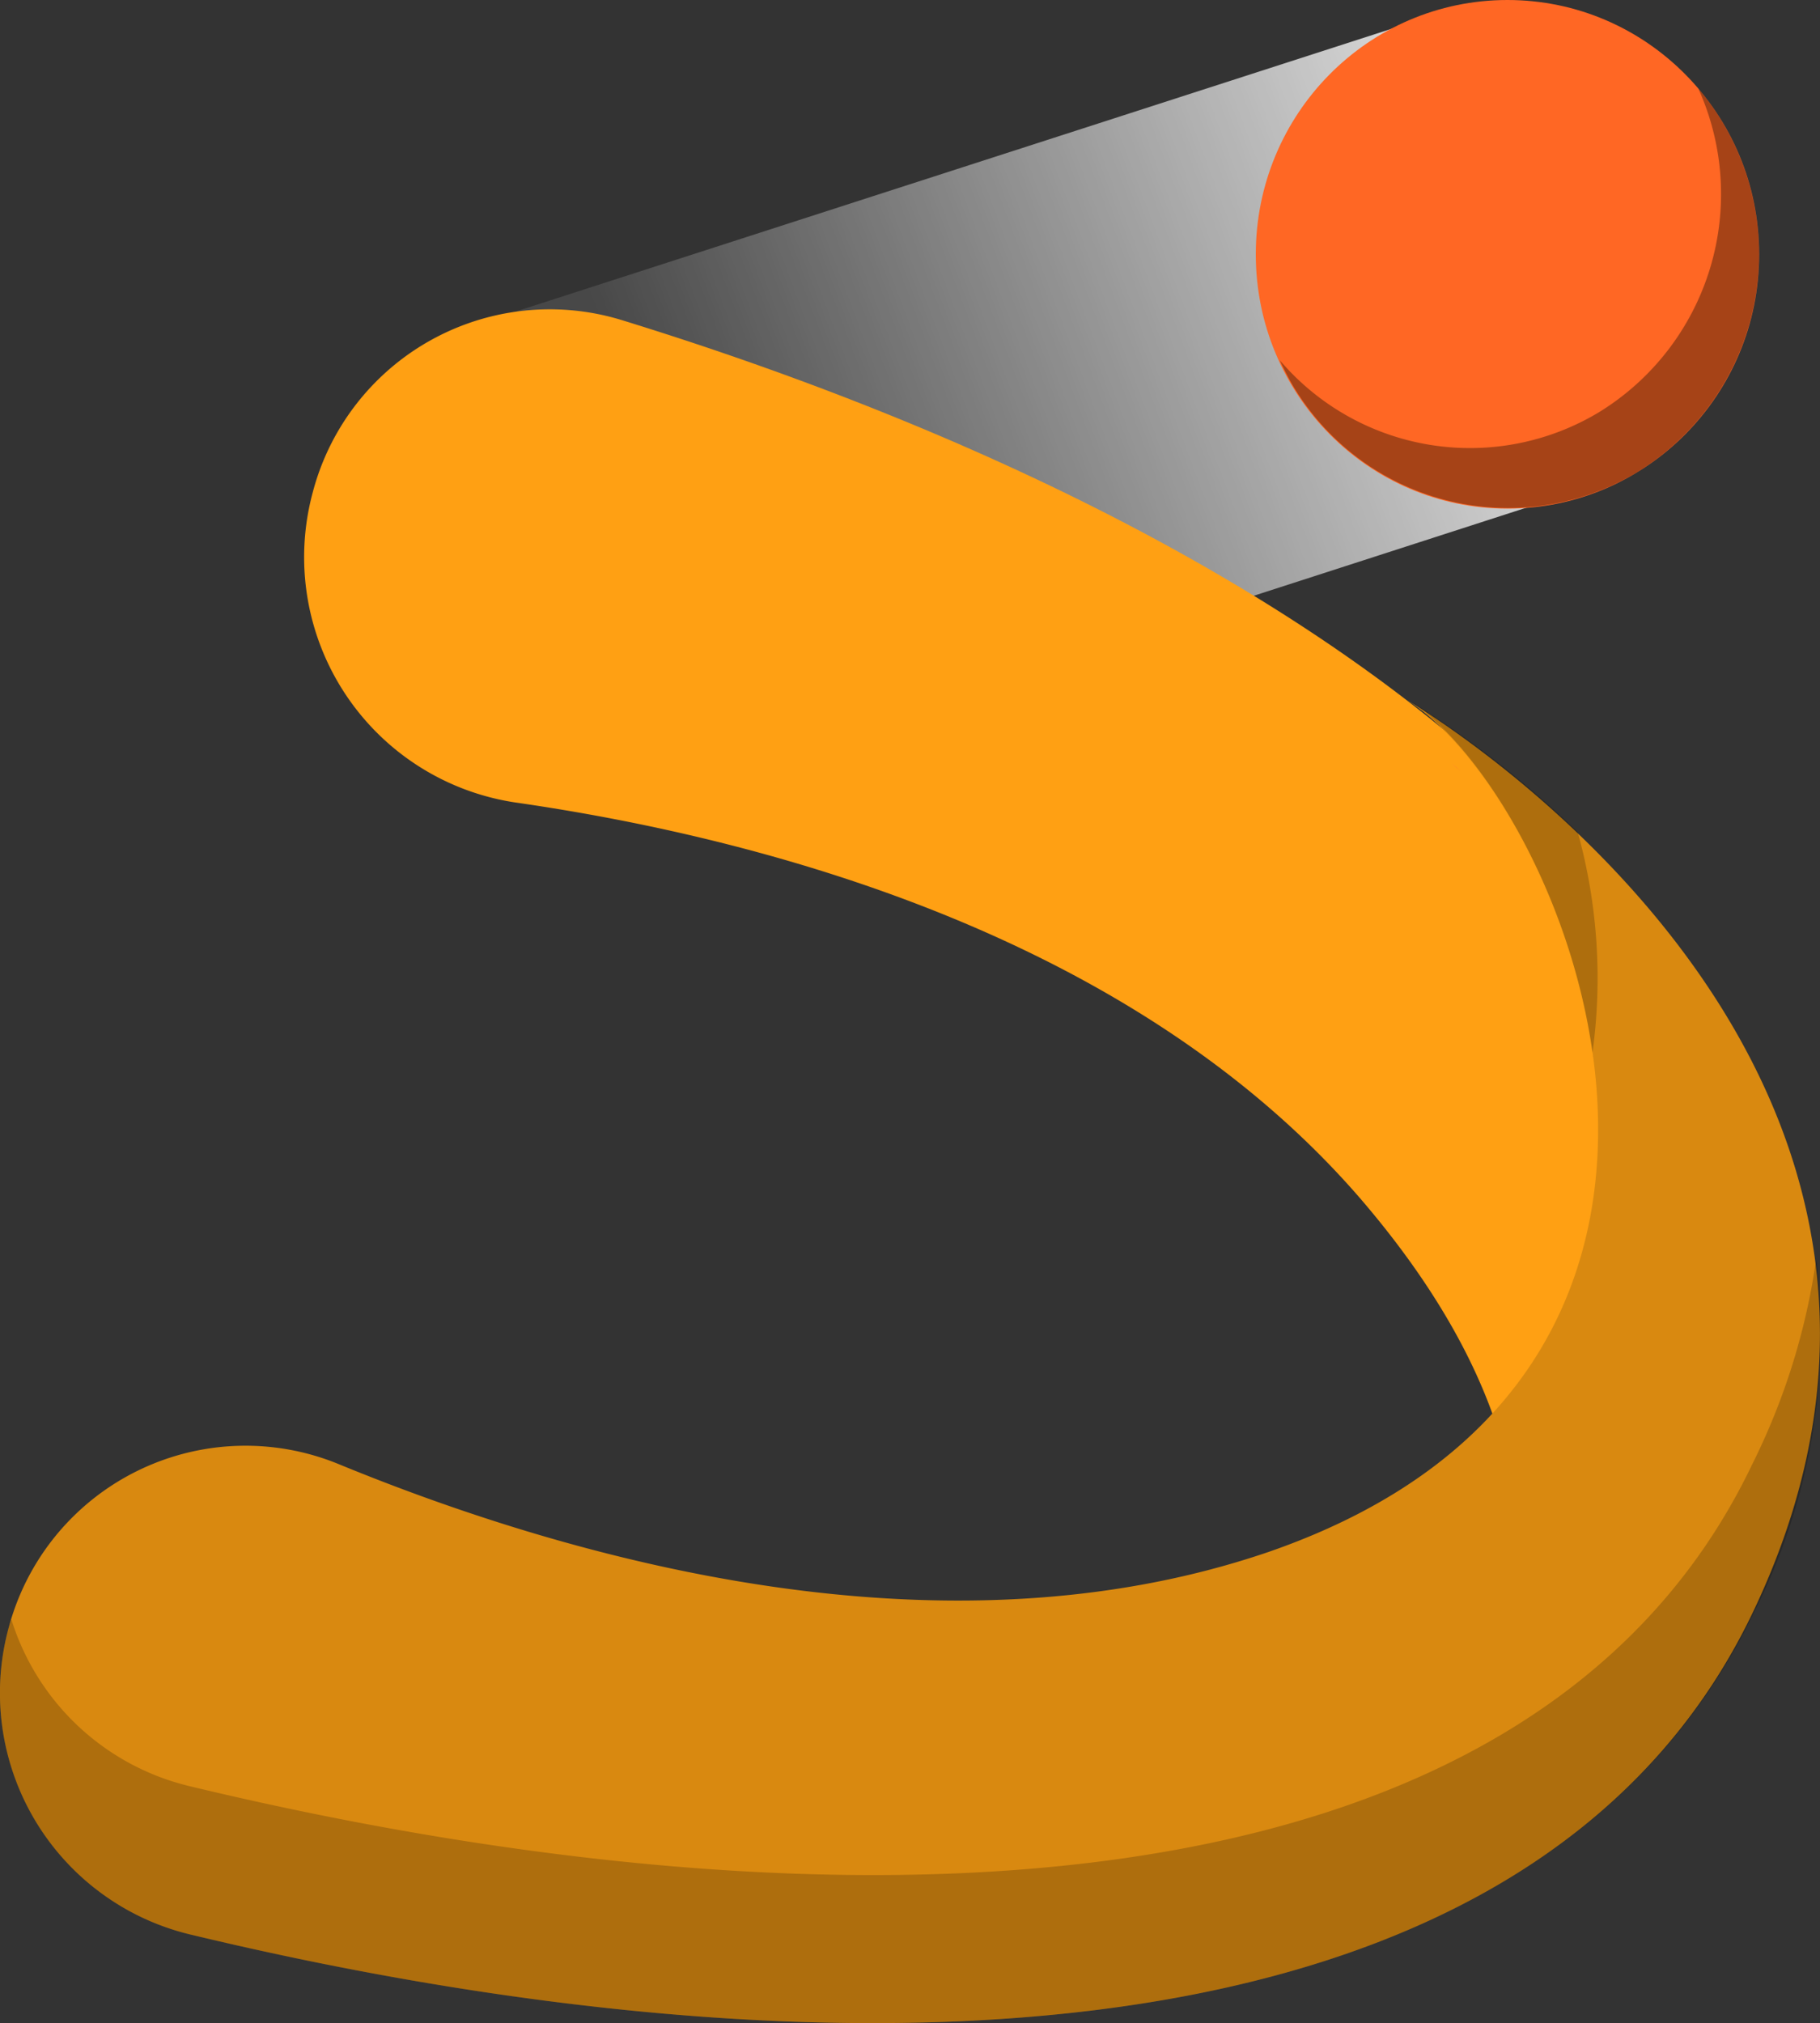 <svg xmlns="http://www.w3.org/2000/svg" xmlns:xlink="http://www.w3.org/1999/xlink" width="64" height="71.12" viewBox="0 0 64 71.12"><rect x="0" y="0" width="64" height="71.12" fill="#333333" stroke="none"/><defs><style>.a{fill:url(#a);}.b{fill:#ffa013;}.c{fill:#d98910;}.d{opacity:0.2;}.e{fill:url(#b);}.f{fill:url(#c);}.g{fill:#ff6724;}.h{opacity:0.35;}</style><linearGradient id="a" x1="60.4" y1="5.25" x2="23.85" y2="18.96" gradientUnits="userSpaceOnUse"><stop offset="0.01" stop-color="#fff"/><stop offset="1" stop-color="#fff" stop-opacity="0.1"/></linearGradient><linearGradient id="b" x1="530.79" y1="-1297.37" x2="530.94" y2="-1297.12" gradientTransform="translate(1074.46 984.82) rotate(-69.15)" gradientUnits="userSpaceOnUse"><stop offset="0" stop-color="#fdbf3b"/><stop offset="1" stop-color="#fd3366"/></linearGradient><linearGradient id="c" x1="530.92" y1="-1297.53" x2="530.94" y2="-1297.49" xlink:href="#b"/></defs><path class="a" d="M55.43,17.28,23.08,27.73a8.66,8.66,0,0,1-10.9-5.67h0a8.78,8.78,0,0,1,5.62-11L50.15.62A8.63,8.63,0,0,1,61,6.28h0A8.76,8.76,0,0,1,55.43,17.28Z"/><path class="b" d="M11,17.3h0a8.72,8.72,0,0,0,7.12,10.91C27.09,29.5,40,33,47.91,42.22c13,15.22-.35,25.51-6.86,25.54,0,0,17.42,2.31,20.73-18.45C64.7,31,43.73,18,21.92,11.27A8.62,8.62,0,0,0,11,17.3Z"/><path class="c" d="M.3,57.24h0a8.62,8.62,0,0,1,11.61-5.77c8.35,3.43,21.24,7,32.69,3.09,18.81-6.5,10.39-26.68,4.79-30,0,0,21.66,12.49,12.23,32.16C53.72,73.18,28.85,73.33,6.67,68A8.73,8.73,0,0,1,.3,57.24Z"/><g class="d"><path d="M56,37a19.22,19.22,0,0,0-.52-7.75,36.24,36.24,0,0,0-6.09-4.73C52,26.09,55.19,31.27,56,37Z"/><path d="M61.61,51.49C53.71,68,28.84,68.12,6.66,62.79A8.68,8.68,0,0,1,.4,56.93a2.81,2.81,0,0,0-.1.31A8.73,8.73,0,0,0,6.67,68c22.18,5.33,47.05,5.18,55-11.3a21.67,21.67,0,0,0,2.2-12.46A23.54,23.54,0,0,1,61.61,51.49Z"/></g><path class="e" d="M51.37,27.11c-.12-.1-.23-.2-.34-.28Z"/><path class="f" d="M51,26.83l-.05,0Z"/><ellipse class="g" cx="53.01" cy="8.94" rx="8.85" ry="8.94"/><path class="h" d="M60.59,4.33a9,9,0,0,0-.87-1.22,9,9,0,0,1-3.49,11.38A8.79,8.79,0,0,1,45,12.66c.14.3.29.6.46.89A8.81,8.81,0,0,0,57.57,16.6,9,9,0,0,0,60.59,4.33Z"/></svg>